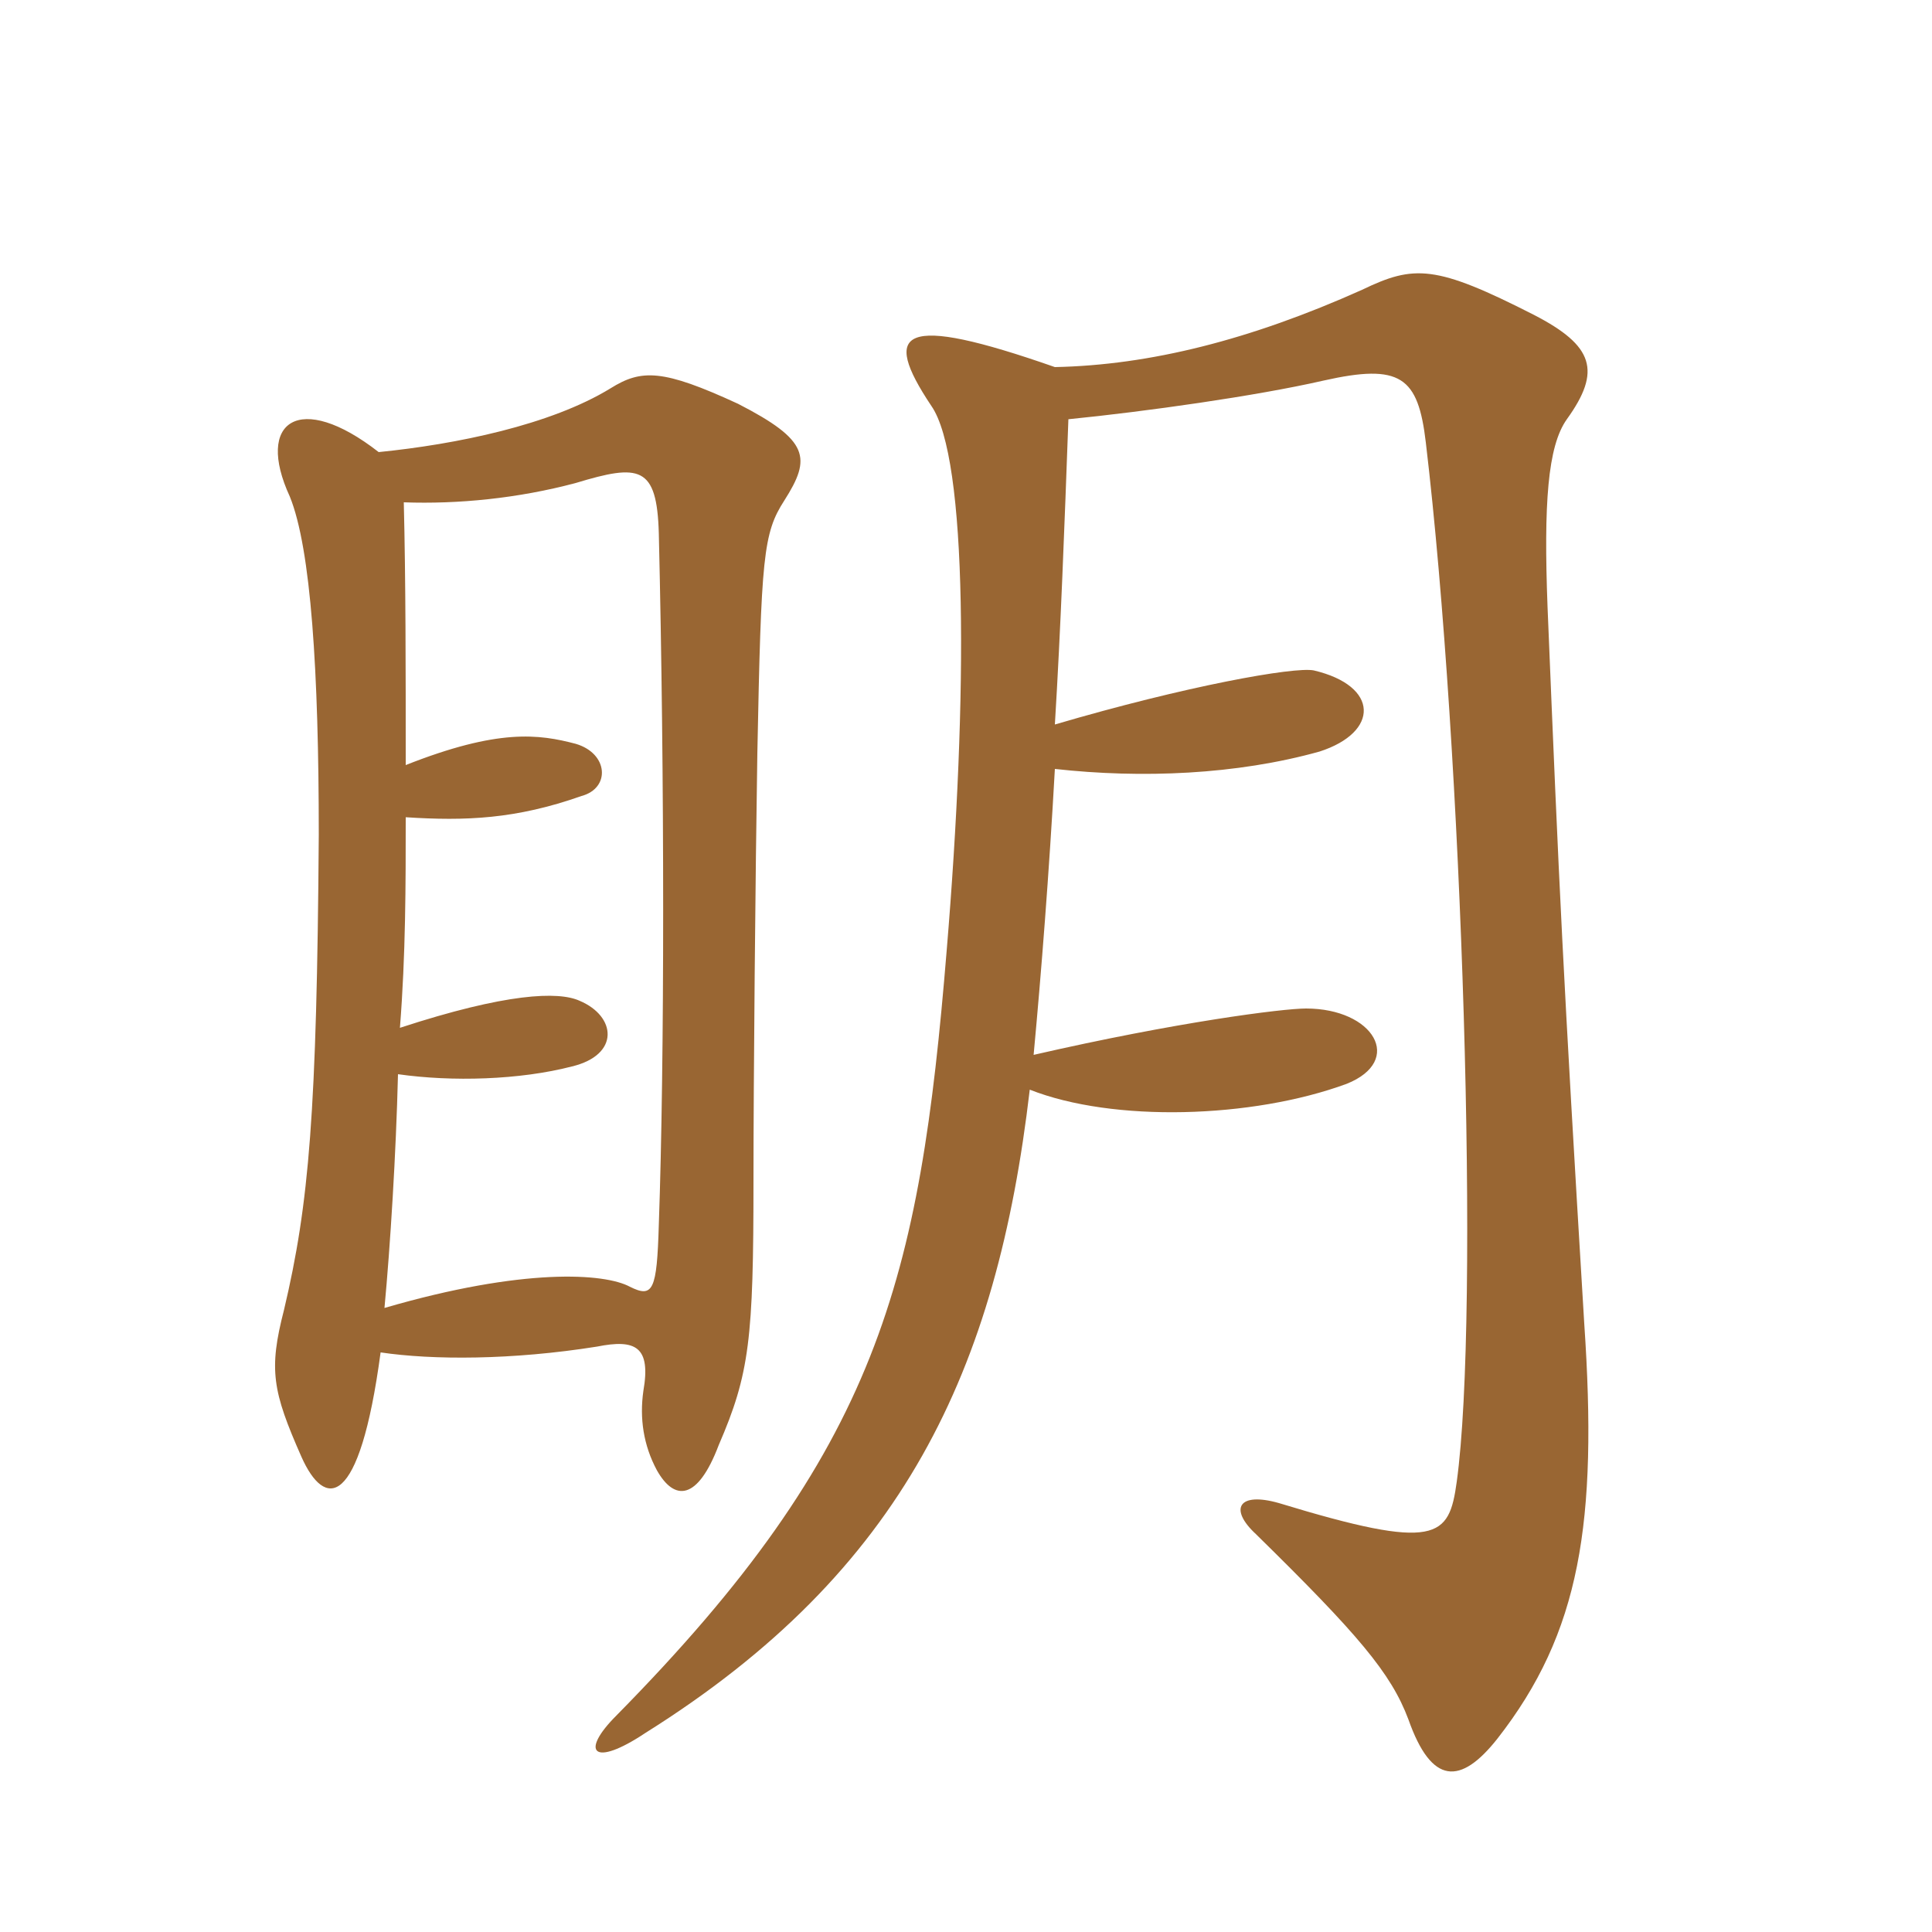 <svg xmlns="http://www.w3.org/2000/svg" xmlns:xlink="http://www.w3.org/1999/xlink" width="150" height="150"><path fill="#996633" padding="10" d="M29.40 35.10C23.25 30.30 19.80 32.70 22.50 38.55C24.15 42.60 24.75 52.20 24.75 64.80C24.60 86.40 24 93.45 22.05 101.70C20.85 106.35 21.15 108 23.40 113.10C25.20 117.15 27.90 117.30 29.55 105C33.60 105.60 39.75 105.60 46.35 104.55C49.35 103.95 50.55 104.55 49.95 108C49.65 110.10 49.95 112.20 51 114.15C52.35 116.55 54.15 116.55 55.80 112.20C58.20 106.65 58.50 103.95 58.50 91.65C58.50 84 58.65 67.65 58.80 58.50C59.10 43.20 59.25 41.40 60.90 38.85C63 35.55 62.85 34.20 57.30 31.35C51.45 28.65 49.80 28.65 47.40 30.15C42.75 33 35.40 34.50 29.40 35.10ZM31.50 59.40C31.50 51.90 31.50 45 31.35 39C35.55 39.15 40.20 38.70 44.70 37.50C49.65 36 51 36.15 51.15 41.40C51.60 60.45 51.60 82.35 51.15 95.10C51 100.20 50.70 100.80 48.90 99.90C46.95 98.85 40.65 98.40 29.85 101.55C30.30 96.75 30.75 89.55 30.90 83.40C35.10 84 40.35 83.85 44.40 82.80C48.15 81.90 47.85 78.90 45 77.70C43.35 76.95 39.30 77.10 31.05 79.80C31.50 74.10 31.50 68.70 31.50 63.45C36.15 63.75 40.05 63.60 45.15 61.80C47.40 61.20 47.25 58.50 44.70 57.75C41.85 57 38.70 56.55 31.50 59.40ZM81.90 56.25C82.35 48.90 82.65 40.80 82.95 32.55C88.95 31.95 97.50 30.75 102.75 29.55C108.75 28.20 110.10 29.25 110.70 34.35C113.55 58.35 114.90 102 113.10 115.05C112.50 119.40 111.60 120.45 99.30 116.70C96.15 115.80 95.40 117.15 97.50 119.10C105.45 126.90 108 129.90 109.35 133.50C111.15 138.60 113.40 138.60 116.25 135C122.70 126.75 124.05 118.20 123 102.75C121.35 75.45 121.05 69 120.15 47.10C119.85 39.15 120.15 34.65 121.65 32.55C124.35 28.80 123.75 26.85 119.10 24.45C111.45 20.55 109.80 20.55 105.75 22.50C97.05 26.40 89.25 28.35 81.90 28.50C69.90 24.30 68.40 25.65 72.30 31.50C75.15 35.55 75.15 54 73.50 73.80C71.40 99.45 68.25 112.50 47.85 133.20C45 136.05 46.05 137.25 50.10 134.55C70.20 121.95 77.40 106.35 79.95 84.60C86.40 87.15 97.20 86.85 104.55 84.15C109.05 82.35 106.65 78.30 101.40 78.30C99.60 78.30 91.35 79.35 80.25 81.90C80.85 75.45 81.45 67.80 81.90 59.70C88.65 60.45 96 60.15 102.45 58.35C107.10 56.85 107.10 53.25 102 52.05C100.50 51.75 92.10 53.25 81.90 56.25Z"/></svg>